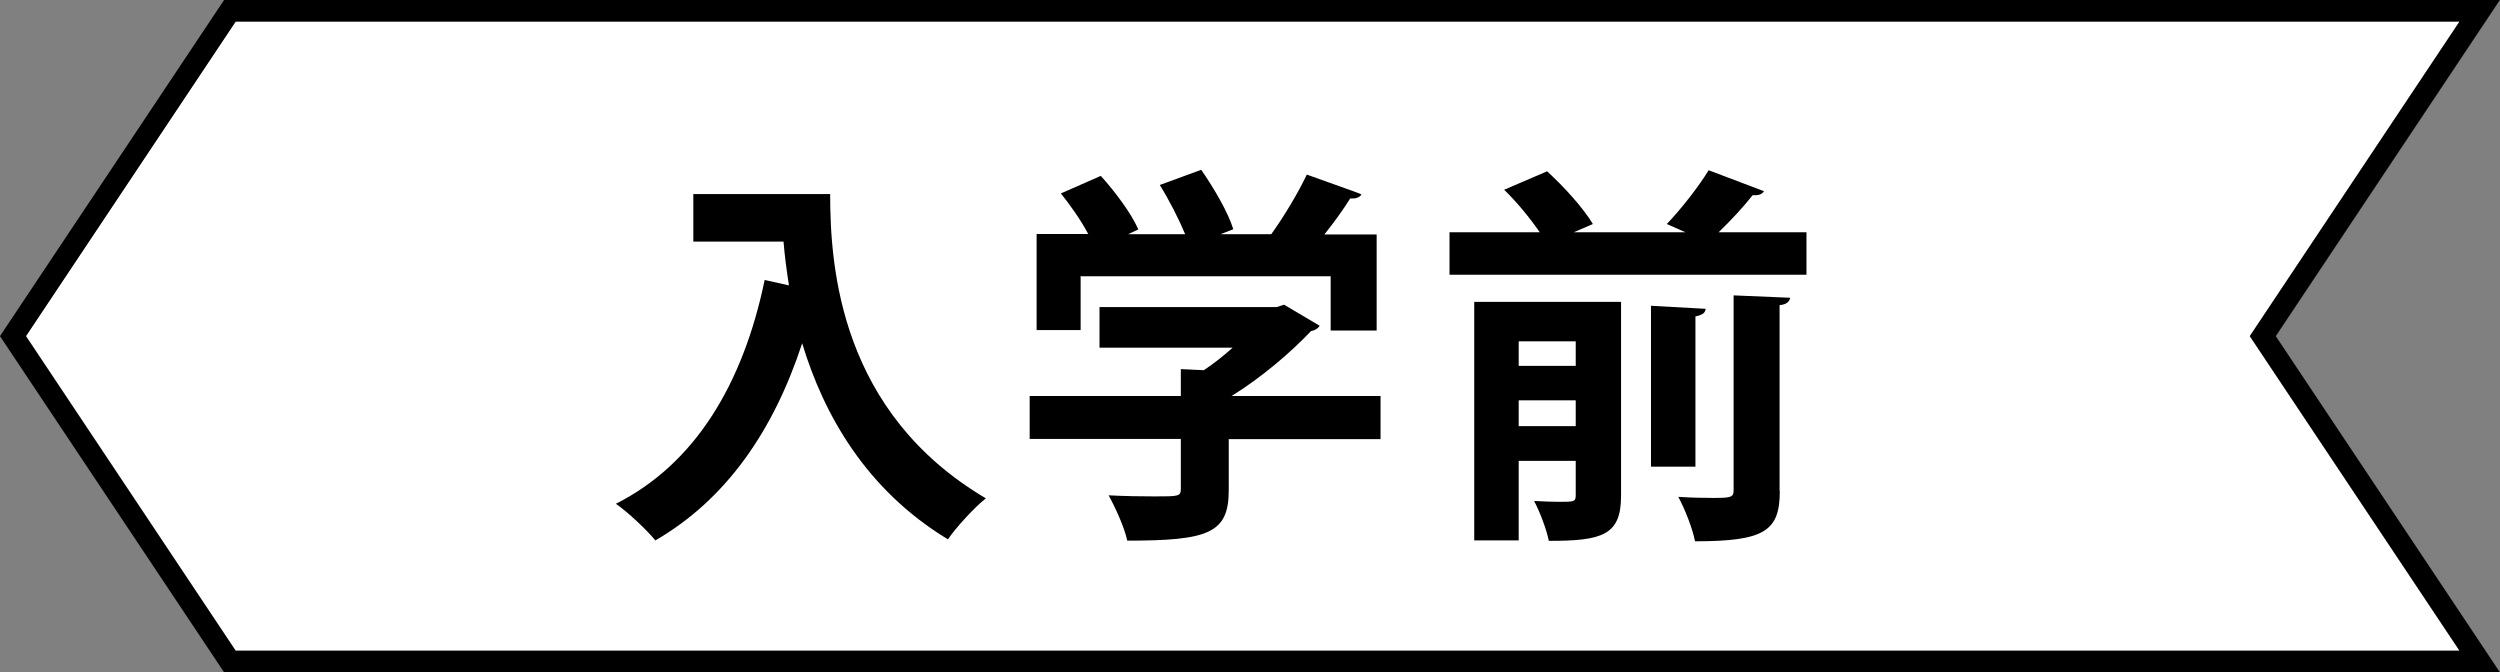 <?xml version="1.0" encoding="UTF-8"?><svg id="_レイヤー_2" xmlns="http://www.w3.org/2000/svg" width="115.28" height="31" viewBox="0 0 115.28 31"><rect x="0" y="0" width="115.28" height="31" fill="#808080" stroke="none"/><g id="_レイヤー_1-2"><polygon points="114.34 30.5 10.6 30.5 .6 15.5 10.6 .5 114.34 .5 104.34 15.5 114.34 30.5" fill="#fff" stroke="#000" stroke-miterlimit="10"/><path d="m31.98,8.95h6.3c0,3.44.49,10.08,7.18,14.03-.49.38-1.37,1.33-1.75,1.89-3.78-2.29-5.73-5.76-6.72-9.04-1.33,4.05-3.51,7.2-6.77,9.09-.38-.47-1.26-1.3-1.82-1.69,3.67-1.85,5.87-5.55,6.86-10.32l1.12.25c-.11-.7-.2-1.39-.25-2.02h-4.16v-2.2Z" stroke-width="0"/><path d="m63.66,18.27v1.98h-7v2.36c0,1.98-.94,2.32-4.68,2.32-.13-.61-.54-1.51-.86-2.09.74.04,1.55.05,2.12.05,1.12,0,1.21,0,1.21-.36v-2.29h-6.97v-1.98h6.97v-1.24l1.06.05c.47-.31.92-.67,1.33-1.04h-6.14v-1.87h8.17l.34-.11,1.64.97c-.07.13-.23.22-.4.25-.9.95-2.25,2.12-3.66,2.99h6.86Zm-13.83-5.55v2.5h-2.03v-4.43h2.38c-.32-.61-.81-1.31-1.26-1.87l1.84-.81c.67.74,1.42,1.75,1.73,2.47l-.47.22h2.63c-.29-.7-.74-1.58-1.17-2.27l1.91-.7c.59.85,1.24,1.96,1.48,2.74l-.59.23h2.34c.61-.85,1.24-1.91,1.64-2.75,2.41.86,2.47.88,2.52.92-.11.16-.31.2-.52.18-.31.5-.74,1.1-1.19,1.66h2.41v4.43h-2.12v-2.5h-11.51Z" stroke-width="0"/><path d="m81.34,8.82c-.09.14-.25.2-.52.18-.41.52-1.01,1.17-1.57,1.71h4.05v1.96h-16.46v-1.96h4.16c-.43-.63-1.06-1.4-1.64-1.96l1.98-.85c.77.7,1.67,1.69,2.11,2.43l-.88.38h5.15l-.86-.38c.65-.68,1.46-1.71,1.93-2.48l2.56.97Zm-6.59,5.1v8.95c0,1.82-.88,2.07-3.33,2.07-.11-.54-.41-1.33-.68-1.84.4.02.81.04,1.13.04.72,0,.79,0,.79-.31v-1.58h-2.63v3.67h-2.05v-11h6.77Zm-2.09,1.82h-2.63v1.13h2.63v-1.13Zm-2.63,3.91h2.63v-1.19h-2.63v1.19Zm8.62-5.4c-.02.18-.14.27-.47.34v6.93h-2.05v-7.42l2.52.14Zm3.42,8.39c0,1.85-.7,2.32-3.91,2.32-.11-.59-.47-1.49-.77-2.05.58.04,1.17.05,1.6.05.79,0,.95-.02.95-.34v-9l2.61.11c-.04.18-.16.31-.49.34v8.57Z" stroke-width="0"/></g></svg>